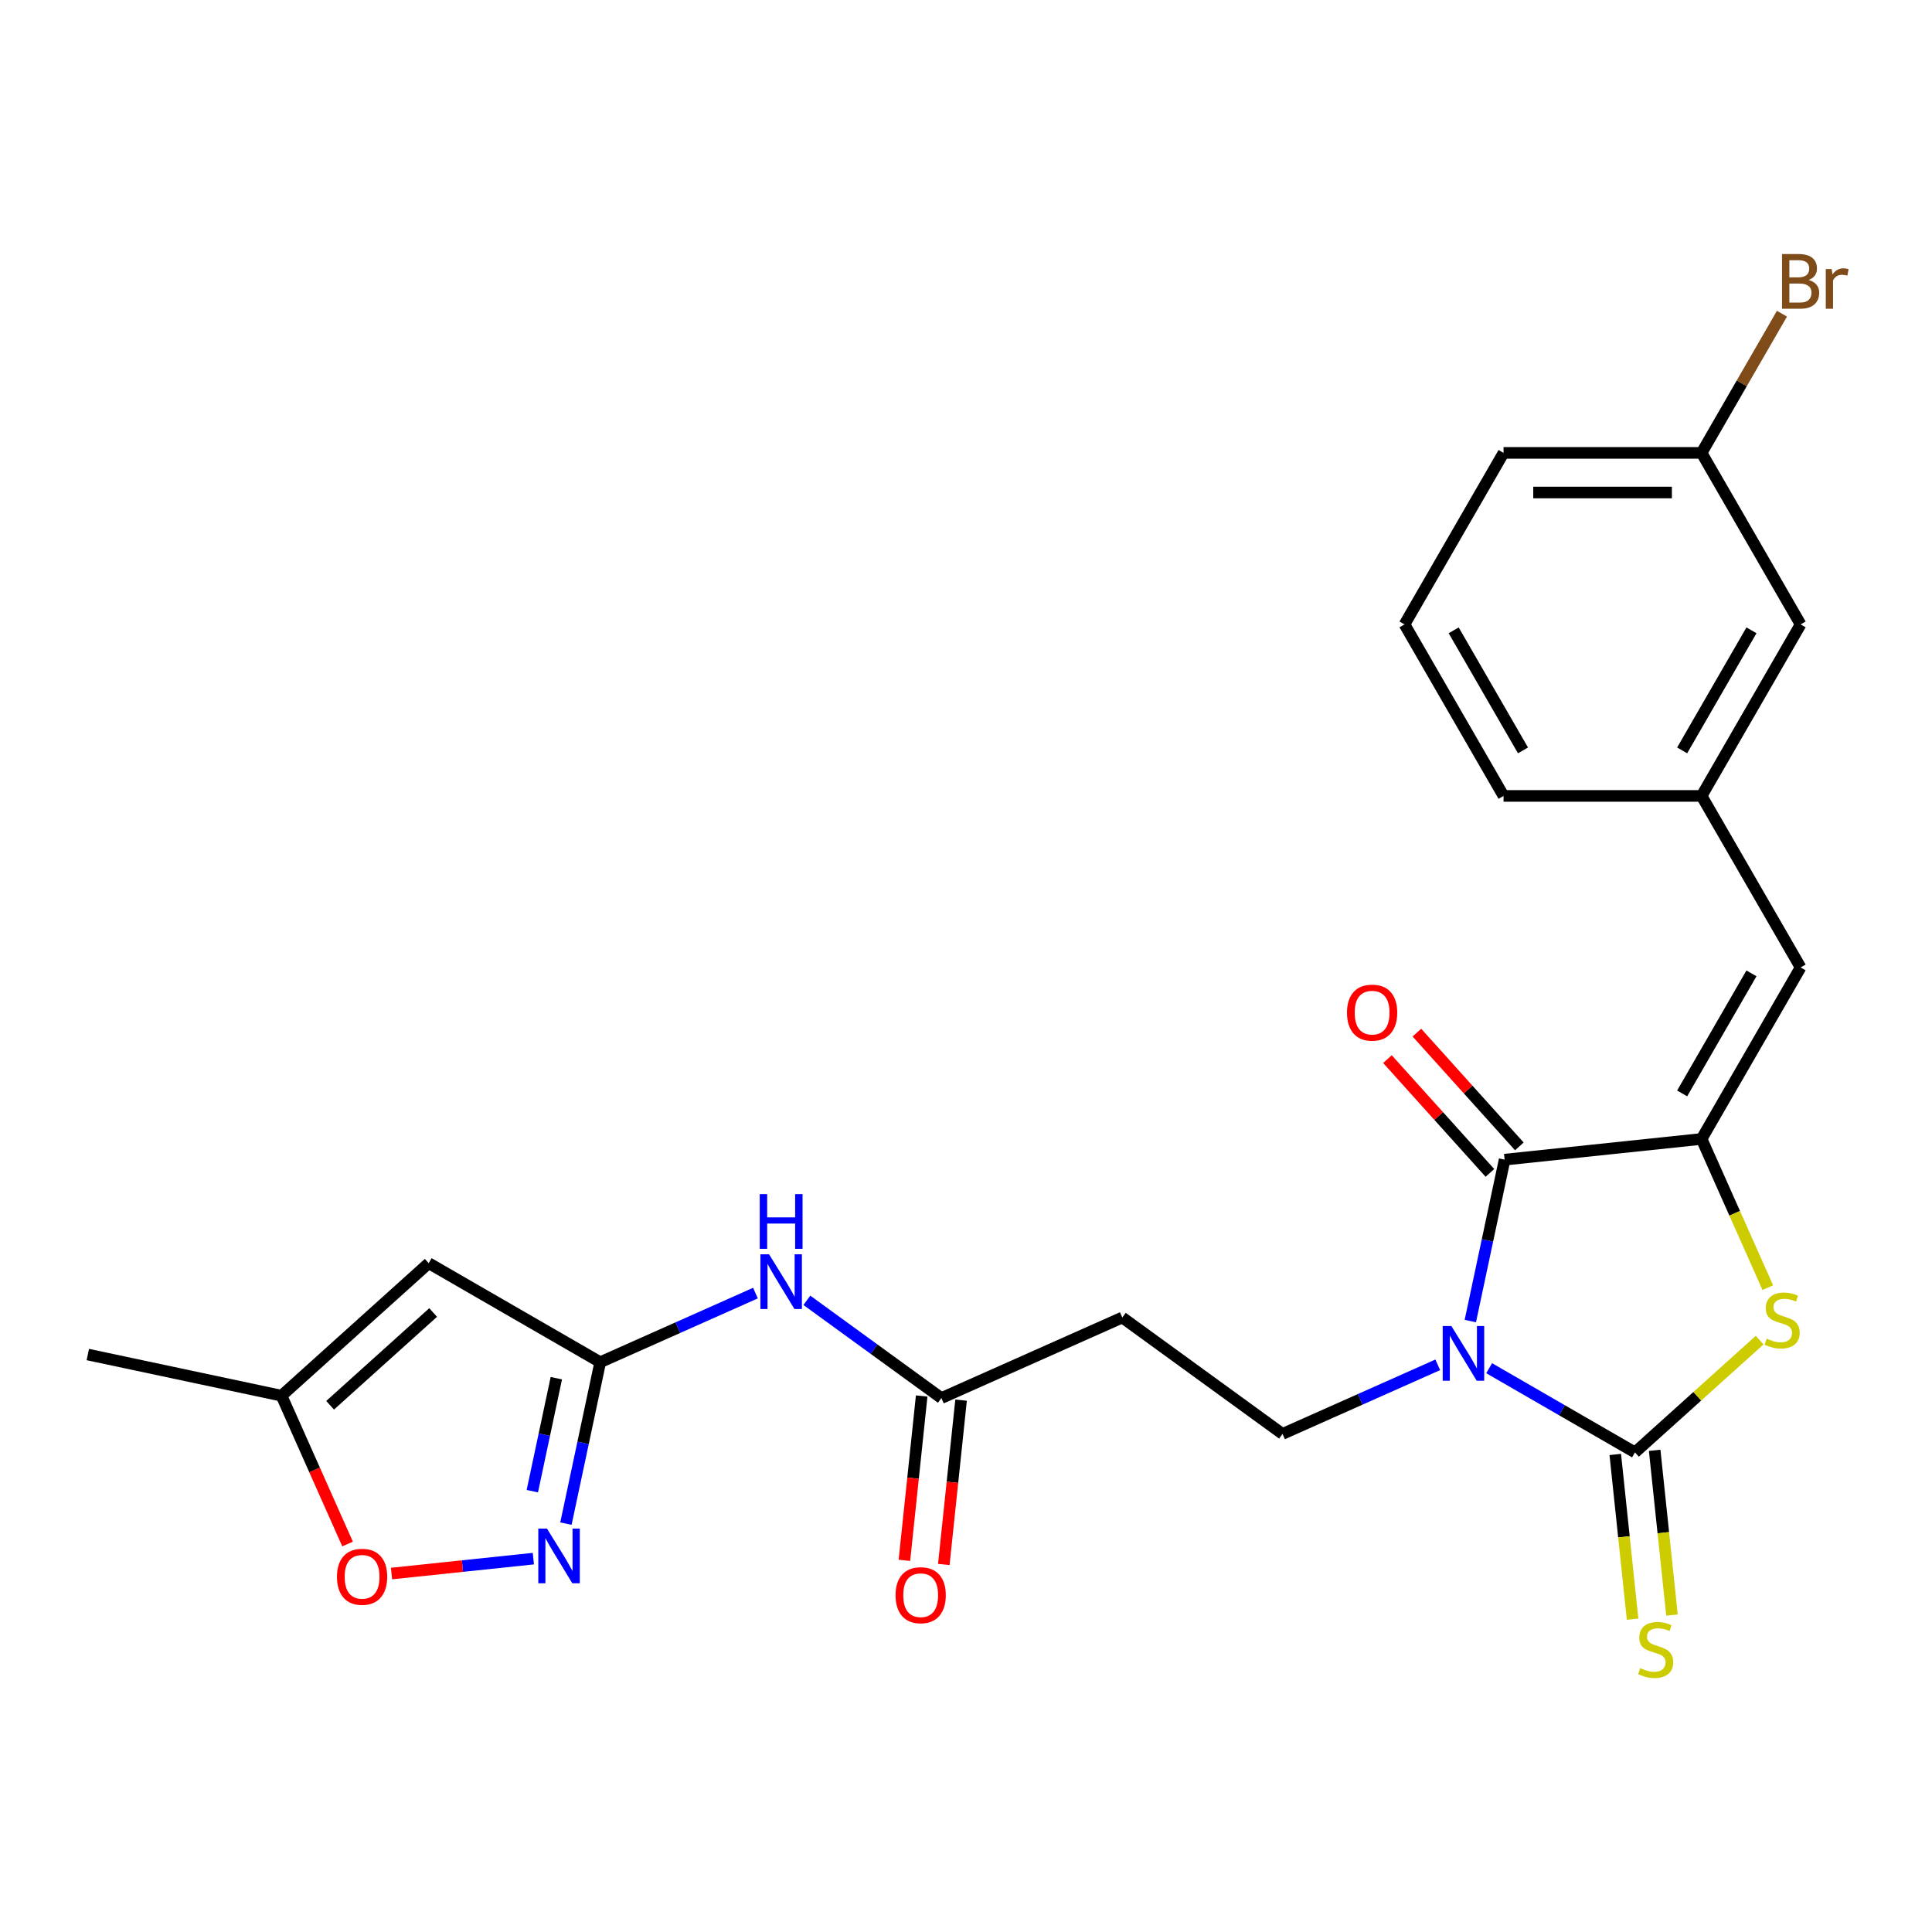 <?xml version='1.0' encoding='iso-8859-1'?>
<svg version='1.1' baseProfile='full'
              xmlns='http://www.w3.org/2000/svg'
                      xmlns:rdkit='http://www.rdkit.org/xml'
                      xmlns:xlink='http://www.w3.org/1999/xlink'
                  xml:space='preserve'
width='1000px' height='1000px' viewBox='0 0 1000 1000'>
<!-- END OF HEADER -->
<rect style='opacity:1.0;fill:#FFFFFF;stroke:none' width='1000' height='1000' x='0' y='0'> </rect>
<path class='bond-0' d='M 770.783,708.183 L 808.52,729.97' style='fill:none;fill-rule:evenodd;stroke:#0000FF;stroke-width:6px;stroke-linecap:butt;stroke-linejoin:miter;stroke-opacity:1' />
<path class='bond-0' d='M 808.52,729.97 L 846.256,751.757' style='fill:none;fill-rule:evenodd;stroke:#000000;stroke-width:6px;stroke-linecap:butt;stroke-linejoin:miter;stroke-opacity:1' />
<path class='bond-1' d='M 761.035,683.78 L 769.914,642.007' style='fill:none;fill-rule:evenodd;stroke:#0000FF;stroke-width:6px;stroke-linecap:butt;stroke-linejoin:miter;stroke-opacity:1' />
<path class='bond-1' d='M 769.914,642.007 L 778.793,600.234' style='fill:none;fill-rule:evenodd;stroke:#000000;stroke-width:6px;stroke-linecap:butt;stroke-linejoin:miter;stroke-opacity:1' />
<path class='bond-8' d='M 744.178,706.425 L 704.006,724.311' style='fill:none;fill-rule:evenodd;stroke:#0000FF;stroke-width:6px;stroke-linecap:butt;stroke-linejoin:miter;stroke-opacity:1' />
<path class='bond-8' d='M 704.006,724.311 L 663.834,742.197' style='fill:none;fill-rule:evenodd;stroke:#000000;stroke-width:6px;stroke-linecap:butt;stroke-linejoin:miter;stroke-opacity:1' />
<path class='bond-3' d='M 846.256,751.757 L 878.524,722.703' style='fill:none;fill-rule:evenodd;stroke:#000000;stroke-width:6px;stroke-linecap:butt;stroke-linejoin:miter;stroke-opacity:1' />
<path class='bond-3' d='M 878.524,722.703 L 910.792,693.648' style='fill:none;fill-rule:evenodd;stroke:#CCCC00;stroke-width:6px;stroke-linecap:butt;stroke-linejoin:miter;stroke-opacity:1' />
<path class='bond-14' d='M 836.061,752.828 L 840.542,795.461' style='fill:none;fill-rule:evenodd;stroke:#000000;stroke-width:6px;stroke-linecap:butt;stroke-linejoin:miter;stroke-opacity:1' />
<path class='bond-14' d='M 840.542,795.461 L 845.023,838.093' style='fill:none;fill-rule:evenodd;stroke:#CCCC00;stroke-width:6px;stroke-linecap:butt;stroke-linejoin:miter;stroke-opacity:1' />
<path class='bond-14' d='M 856.451,750.685 L 860.932,793.318' style='fill:none;fill-rule:evenodd;stroke:#000000;stroke-width:6px;stroke-linecap:butt;stroke-linejoin:miter;stroke-opacity:1' />
<path class='bond-14' d='M 860.932,793.318 L 865.412,835.95' style='fill:none;fill-rule:evenodd;stroke:#CCCC00;stroke-width:6px;stroke-linecap:butt;stroke-linejoin:miter;stroke-opacity:1' />
<path class='bond-2' d='M 778.793,600.234 L 880.741,589.518' style='fill:none;fill-rule:evenodd;stroke:#000000;stroke-width:6px;stroke-linecap:butt;stroke-linejoin:miter;stroke-opacity:1' />
<path class='bond-15' d='M 786.411,593.374 L 759.897,563.927' style='fill:none;fill-rule:evenodd;stroke:#000000;stroke-width:6px;stroke-linecap:butt;stroke-linejoin:miter;stroke-opacity:1' />
<path class='bond-15' d='M 759.897,563.927 L 733.382,534.479' style='fill:none;fill-rule:evenodd;stroke:#FF0000;stroke-width:6px;stroke-linecap:butt;stroke-linejoin:miter;stroke-opacity:1' />
<path class='bond-15' d='M 771.176,607.093 L 744.661,577.645' style='fill:none;fill-rule:evenodd;stroke:#000000;stroke-width:6px;stroke-linecap:butt;stroke-linejoin:miter;stroke-opacity:1' />
<path class='bond-15' d='M 744.661,577.645 L 718.146,548.198' style='fill:none;fill-rule:evenodd;stroke:#FF0000;stroke-width:6px;stroke-linecap:butt;stroke-linejoin:miter;stroke-opacity:1' />
<path class='bond-7' d='M 880.741,589.518 L 931.995,500.743' style='fill:none;fill-rule:evenodd;stroke:#000000;stroke-width:6px;stroke-linecap:butt;stroke-linejoin:miter;stroke-opacity:1' />
<path class='bond-7' d='M 870.674,565.951 L 906.552,503.808' style='fill:none;fill-rule:evenodd;stroke:#000000;stroke-width:6px;stroke-linecap:butt;stroke-linejoin:miter;stroke-opacity:1' />
<path class='bond-25' d='M 880.741,589.518 L 897.874,628' style='fill:none;fill-rule:evenodd;stroke:#000000;stroke-width:6px;stroke-linecap:butt;stroke-linejoin:miter;stroke-opacity:1' />
<path class='bond-25' d='M 897.874,628 L 915.007,666.482' style='fill:none;fill-rule:evenodd;stroke:#CCCC00;stroke-width:6px;stroke-linecap:butt;stroke-linejoin:miter;stroke-opacity:1' />
<path class='bond-4' d='M 310.678,705.078 L 350.85,687.193' style='fill:none;fill-rule:evenodd;stroke:#000000;stroke-width:6px;stroke-linecap:butt;stroke-linejoin:miter;stroke-opacity:1' />
<path class='bond-4' d='M 350.85,687.193 L 391.022,669.307' style='fill:none;fill-rule:evenodd;stroke:#0000FF;stroke-width:6px;stroke-linecap:butt;stroke-linejoin:miter;stroke-opacity:1' />
<path class='bond-5' d='M 310.678,705.078 L 301.799,746.851' style='fill:none;fill-rule:evenodd;stroke:#000000;stroke-width:6px;stroke-linecap:butt;stroke-linejoin:miter;stroke-opacity:1' />
<path class='bond-5' d='M 301.799,746.851 L 292.92,788.625' style='fill:none;fill-rule:evenodd;stroke:#0000FF;stroke-width:6px;stroke-linecap:butt;stroke-linejoin:miter;stroke-opacity:1' />
<path class='bond-5' d='M 287.96,713.348 L 281.745,742.589' style='fill:none;fill-rule:evenodd;stroke:#000000;stroke-width:6px;stroke-linecap:butt;stroke-linejoin:miter;stroke-opacity:1' />
<path class='bond-5' d='M 281.745,742.589 L 275.53,771.83' style='fill:none;fill-rule:evenodd;stroke:#0000FF;stroke-width:6px;stroke-linecap:butt;stroke-linejoin:miter;stroke-opacity:1' />
<path class='bond-6' d='M 310.678,705.078 L 221.902,653.824' style='fill:none;fill-rule:evenodd;stroke:#000000;stroke-width:6px;stroke-linecap:butt;stroke-linejoin:miter;stroke-opacity:1' />
<path class='bond-10' d='M 276.062,806.745 L 239.354,810.604' style='fill:none;fill-rule:evenodd;stroke:#0000FF;stroke-width:6px;stroke-linecap:butt;stroke-linejoin:miter;stroke-opacity:1' />
<path class='bond-10' d='M 239.354,810.604 L 202.646,814.462' style='fill:none;fill-rule:evenodd;stroke:#FF0000;stroke-width:6px;stroke-linecap:butt;stroke-linejoin:miter;stroke-opacity:1' />
<path class='bond-12' d='M 221.902,653.824 L 145.723,722.416' style='fill:none;fill-rule:evenodd;stroke:#000000;stroke-width:6px;stroke-linecap:butt;stroke-linejoin:miter;stroke-opacity:1' />
<path class='bond-12' d='M 224.194,679.348 L 170.869,727.363' style='fill:none;fill-rule:evenodd;stroke:#000000;stroke-width:6px;stroke-linecap:butt;stroke-linejoin:miter;stroke-opacity:1' />
<path class='bond-16' d='M 931.995,500.743 L 880.741,411.968' style='fill:none;fill-rule:evenodd;stroke:#000000;stroke-width:6px;stroke-linecap:butt;stroke-linejoin:miter;stroke-opacity:1' />
<path class='bond-13' d='M 663.834,742.197 L 580.903,681.943' style='fill:none;fill-rule:evenodd;stroke:#000000;stroke-width:6px;stroke-linecap:butt;stroke-linejoin:miter;stroke-opacity:1' />
<path class='bond-9' d='M 417.627,673.049 L 452.442,698.343' style='fill:none;fill-rule:evenodd;stroke:#0000FF;stroke-width:6px;stroke-linecap:butt;stroke-linejoin:miter;stroke-opacity:1' />
<path class='bond-9' d='M 452.442,698.343 L 487.256,723.637' style='fill:none;fill-rule:evenodd;stroke:#000000;stroke-width:6px;stroke-linecap:butt;stroke-linejoin:miter;stroke-opacity:1' />
<path class='bond-26' d='M 179.901,799.18 L 162.812,760.798' style='fill:none;fill-rule:evenodd;stroke:#FF0000;stroke-width:6px;stroke-linecap:butt;stroke-linejoin:miter;stroke-opacity:1' />
<path class='bond-26' d='M 162.812,760.798 L 145.723,722.416' style='fill:none;fill-rule:evenodd;stroke:#000000;stroke-width:6px;stroke-linecap:butt;stroke-linejoin:miter;stroke-opacity:1' />
<path class='bond-11' d='M 487.256,723.637 L 580.903,681.943' style='fill:none;fill-rule:evenodd;stroke:#000000;stroke-width:6px;stroke-linecap:butt;stroke-linejoin:miter;stroke-opacity:1' />
<path class='bond-17' d='M 477.061,722.566 L 472.591,765.098' style='fill:none;fill-rule:evenodd;stroke:#000000;stroke-width:6px;stroke-linecap:butt;stroke-linejoin:miter;stroke-opacity:1' />
<path class='bond-17' d='M 472.591,765.098 L 468.121,807.631' style='fill:none;fill-rule:evenodd;stroke:#FF0000;stroke-width:6px;stroke-linecap:butt;stroke-linejoin:miter;stroke-opacity:1' />
<path class='bond-17' d='M 497.451,724.709 L 492.98,767.241' style='fill:none;fill-rule:evenodd;stroke:#000000;stroke-width:6px;stroke-linecap:butt;stroke-linejoin:miter;stroke-opacity:1' />
<path class='bond-17' d='M 492.98,767.241 L 488.51,809.774' style='fill:none;fill-rule:evenodd;stroke:#FF0000;stroke-width:6px;stroke-linecap:butt;stroke-linejoin:miter;stroke-opacity:1' />
<path class='bond-22' d='M 145.723,722.416 L 45.455,701.103' style='fill:none;fill-rule:evenodd;stroke:#000000;stroke-width:6px;stroke-linecap:butt;stroke-linejoin:miter;stroke-opacity:1' />
<path class='bond-18' d='M 880.741,411.968 L 931.995,323.192' style='fill:none;fill-rule:evenodd;stroke:#000000;stroke-width:6px;stroke-linecap:butt;stroke-linejoin:miter;stroke-opacity:1' />
<path class='bond-18' d='M 870.674,388.4 L 906.552,326.258' style='fill:none;fill-rule:evenodd;stroke:#000000;stroke-width:6px;stroke-linecap:butt;stroke-linejoin:miter;stroke-opacity:1' />
<path class='bond-23' d='M 880.741,411.968 L 778.232,411.968' style='fill:none;fill-rule:evenodd;stroke:#000000;stroke-width:6px;stroke-linecap:butt;stroke-linejoin:miter;stroke-opacity:1' />
<path class='bond-19' d='M 931.995,323.192 L 880.741,234.417' style='fill:none;fill-rule:evenodd;stroke:#000000;stroke-width:6px;stroke-linecap:butt;stroke-linejoin:miter;stroke-opacity:1' />
<path class='bond-20' d='M 880.741,234.417 L 901.541,198.391' style='fill:none;fill-rule:evenodd;stroke:#000000;stroke-width:6px;stroke-linecap:butt;stroke-linejoin:miter;stroke-opacity:1' />
<path class='bond-20' d='M 901.541,198.391 L 922.341,162.364' style='fill:none;fill-rule:evenodd;stroke:#7F4C19;stroke-width:6px;stroke-linecap:butt;stroke-linejoin:miter;stroke-opacity:1' />
<path class='bond-27' d='M 880.741,234.417 L 778.232,234.417' style='fill:none;fill-rule:evenodd;stroke:#000000;stroke-width:6px;stroke-linecap:butt;stroke-linejoin:miter;stroke-opacity:1' />
<path class='bond-27' d='M 865.365,254.919 L 793.608,254.919' style='fill:none;fill-rule:evenodd;stroke:#000000;stroke-width:6px;stroke-linecap:butt;stroke-linejoin:miter;stroke-opacity:1' />
<path class='bond-21' d='M 726.977,323.192 L 778.232,411.968' style='fill:none;fill-rule:evenodd;stroke:#000000;stroke-width:6px;stroke-linecap:butt;stroke-linejoin:miter;stroke-opacity:1' />
<path class='bond-21' d='M 752.421,326.258 L 788.299,388.4' style='fill:none;fill-rule:evenodd;stroke:#000000;stroke-width:6px;stroke-linecap:butt;stroke-linejoin:miter;stroke-opacity:1' />
<path class='bond-24' d='M 726.977,323.192 L 778.232,234.417' style='fill:none;fill-rule:evenodd;stroke:#000000;stroke-width:6px;stroke-linecap:butt;stroke-linejoin:miter;stroke-opacity:1' />
<path  class='atom-0' d='M 751.221 686.342
L 760.501 701.342
Q 761.421 702.822, 762.901 705.502
Q 764.381 708.182, 764.461 708.342
L 764.461 686.342
L 768.221 686.342
L 768.221 714.662
L 764.341 714.662
L 754.381 698.262
Q 753.221 696.342, 751.981 694.142
Q 750.781 691.942, 750.421 691.262
L 750.421 714.662
L 746.741 714.662
L 746.741 686.342
L 751.221 686.342
' fill='#0000FF'/>
<path  class='atom-4' d='M 914.435 692.885
Q 914.755 693.005, 916.075 693.565
Q 917.395 694.125, 918.835 694.485
Q 920.315 694.805, 921.755 694.805
Q 924.435 694.805, 925.995 693.525
Q 927.555 692.205, 927.555 689.925
Q 927.555 688.365, 926.755 687.405
Q 925.995 686.445, 924.795 685.925
Q 923.595 685.405, 921.595 684.805
Q 919.075 684.045, 917.555 683.325
Q 916.075 682.605, 914.995 681.085
Q 913.955 679.565, 913.955 677.005
Q 913.955 673.445, 916.355 671.245
Q 918.795 669.045, 923.595 669.045
Q 926.875 669.045, 930.595 670.605
L 929.675 673.685
Q 926.275 672.285, 923.715 672.285
Q 920.955 672.285, 919.435 673.445
Q 917.915 674.565, 917.955 676.525
Q 917.955 678.045, 918.715 678.965
Q 919.515 679.885, 920.635 680.405
Q 921.795 680.925, 923.715 681.525
Q 926.275 682.325, 927.795 683.125
Q 929.315 683.925, 930.395 685.565
Q 931.515 687.165, 931.515 689.925
Q 931.515 693.845, 928.875 695.965
Q 926.275 698.045, 921.915 698.045
Q 919.395 698.045, 917.475 697.485
Q 915.595 696.965, 913.355 696.045
L 914.435 692.885
' fill='#CCCC00'/>
<path  class='atom-6' d='M 283.105 791.187
L 292.385 806.187
Q 293.305 807.667, 294.785 810.347
Q 296.265 813.027, 296.345 813.187
L 296.345 791.187
L 300.105 791.187
L 300.105 819.507
L 296.225 819.507
L 286.265 803.107
Q 285.105 801.187, 283.865 798.987
Q 282.665 796.787, 282.305 796.107
L 282.305 819.507
L 278.625 819.507
L 278.625 791.187
L 283.105 791.187
' fill='#0000FF'/>
<path  class='atom-10' d='M 398.064 649.224
L 407.344 664.224
Q 408.264 665.704, 409.744 668.384
Q 411.224 671.064, 411.304 671.224
L 411.304 649.224
L 415.064 649.224
L 415.064 677.544
L 411.184 677.544
L 401.224 661.144
Q 400.064 659.224, 398.824 657.024
Q 397.624 654.824, 397.264 654.144
L 397.264 677.544
L 393.584 677.544
L 393.584 649.224
L 398.064 649.224
' fill='#0000FF'/>
<path  class='atom-10' d='M 393.244 618.072
L 397.084 618.072
L 397.084 630.112
L 411.564 630.112
L 411.564 618.072
L 415.404 618.072
L 415.404 646.392
L 411.564 646.392
L 411.564 633.312
L 397.084 633.312
L 397.084 646.392
L 393.244 646.392
L 393.244 618.072
' fill='#0000FF'/>
<path  class='atom-11' d='M 174.418 816.142
Q 174.418 809.342, 177.778 805.542
Q 181.138 801.742, 187.418 801.742
Q 193.698 801.742, 197.058 805.542
Q 200.418 809.342, 200.418 816.142
Q 200.418 823.022, 197.018 826.942
Q 193.618 830.822, 187.418 830.822
Q 181.178 830.822, 177.778 826.942
Q 174.418 823.062, 174.418 816.142
M 187.418 827.622
Q 191.738 827.622, 194.058 824.742
Q 196.418 821.822, 196.418 816.142
Q 196.418 810.582, 194.058 807.782
Q 191.738 804.942, 187.418 804.942
Q 183.098 804.942, 180.738 807.742
Q 178.418 810.542, 178.418 816.142
Q 178.418 821.862, 180.738 824.742
Q 183.098 827.622, 187.418 827.622
' fill='#FF0000'/>
<path  class='atom-15' d='M 848.971 863.424
Q 849.291 863.544, 850.611 864.104
Q 851.931 864.664, 853.371 865.024
Q 854.851 865.344, 856.291 865.344
Q 858.971 865.344, 860.531 864.064
Q 862.091 862.744, 862.091 860.464
Q 862.091 858.904, 861.291 857.944
Q 860.531 856.984, 859.331 856.464
Q 858.131 855.944, 856.131 855.344
Q 853.611 854.584, 852.091 853.864
Q 850.611 853.144, 849.531 851.624
Q 848.491 850.104, 848.491 847.544
Q 848.491 843.984, 850.891 841.784
Q 853.331 839.584, 858.131 839.584
Q 861.411 839.584, 865.131 841.144
L 864.211 844.224
Q 860.811 842.824, 858.251 842.824
Q 855.491 842.824, 853.971 843.984
Q 852.451 845.104, 852.491 847.064
Q 852.491 848.584, 853.251 849.504
Q 854.051 850.424, 855.171 850.944
Q 856.331 851.464, 858.251 852.064
Q 860.811 852.864, 862.331 853.664
Q 863.851 854.464, 864.931 856.104
Q 866.051 857.704, 866.051 860.464
Q 866.051 864.384, 863.411 866.504
Q 860.811 868.584, 856.451 868.584
Q 853.931 868.584, 852.011 868.024
Q 850.131 867.504, 847.891 866.584
L 848.971 863.424
' fill='#CCCC00'/>
<path  class='atom-16' d='M 697.202 524.134
Q 697.202 517.334, 700.562 513.534
Q 703.922 509.734, 710.202 509.734
Q 716.482 509.734, 719.842 513.534
Q 723.202 517.334, 723.202 524.134
Q 723.202 531.014, 719.802 534.934
Q 716.402 538.814, 710.202 538.814
Q 703.962 538.814, 700.562 534.934
Q 697.202 531.054, 697.202 524.134
M 710.202 535.614
Q 714.522 535.614, 716.842 532.734
Q 719.202 529.814, 719.202 524.134
Q 719.202 518.574, 716.842 515.774
Q 714.522 512.934, 710.202 512.934
Q 705.882 512.934, 703.522 515.734
Q 701.202 518.534, 701.202 524.134
Q 701.202 529.854, 703.522 532.734
Q 705.882 535.614, 710.202 535.614
' fill='#FF0000'/>
<path  class='atom-18' d='M 463.541 825.665
Q 463.541 818.865, 466.901 815.065
Q 470.261 811.265, 476.541 811.265
Q 482.821 811.265, 486.181 815.065
Q 489.541 818.865, 489.541 825.665
Q 489.541 832.545, 486.141 836.465
Q 482.741 840.345, 476.541 840.345
Q 470.301 840.345, 466.901 836.465
Q 463.541 832.585, 463.541 825.665
M 476.541 837.145
Q 480.861 837.145, 483.181 834.265
Q 485.541 831.345, 485.541 825.665
Q 485.541 820.105, 483.181 817.305
Q 480.861 814.465, 476.541 814.465
Q 472.221 814.465, 469.861 817.265
Q 467.541 820.065, 467.541 825.665
Q 467.541 831.385, 469.861 834.265
Q 472.221 837.145, 476.541 837.145
' fill='#FF0000'/>
<path  class='atom-21' d='M 936.135 144.922
Q 938.855 145.682, 940.215 147.362
Q 941.615 149.002, 941.615 151.442
Q 941.615 155.362, 939.095 157.602
Q 936.615 159.802, 931.895 159.802
L 922.375 159.802
L 922.375 131.482
L 930.735 131.482
Q 935.575 131.482, 938.015 133.442
Q 940.455 135.402, 940.455 139.002
Q 940.455 143.282, 936.135 144.922
M 926.175 134.682
L 926.175 143.562
L 930.735 143.562
Q 933.535 143.562, 934.975 142.442
Q 936.455 141.282, 936.455 139.002
Q 936.455 134.682, 930.735 134.682
L 926.175 134.682
M 931.895 156.602
Q 934.655 156.602, 936.135 155.282
Q 937.615 153.962, 937.615 151.442
Q 937.615 149.122, 935.975 147.962
Q 934.375 146.762, 931.295 146.762
L 926.175 146.762
L 926.175 156.602
L 931.895 156.602
' fill='#7F4C19'/>
<path  class='atom-21' d='M 948.055 139.242
L 948.495 142.082
Q 950.655 138.882, 954.175 138.882
Q 955.295 138.882, 956.815 139.282
L 956.215 142.642
Q 954.495 142.242, 953.535 142.242
Q 951.855 142.242, 950.735 142.922
Q 949.655 143.562, 948.775 145.122
L 948.775 159.802
L 945.015 159.802
L 945.015 139.242
L 948.055 139.242
' fill='#7F4C19'/>
</svg>
